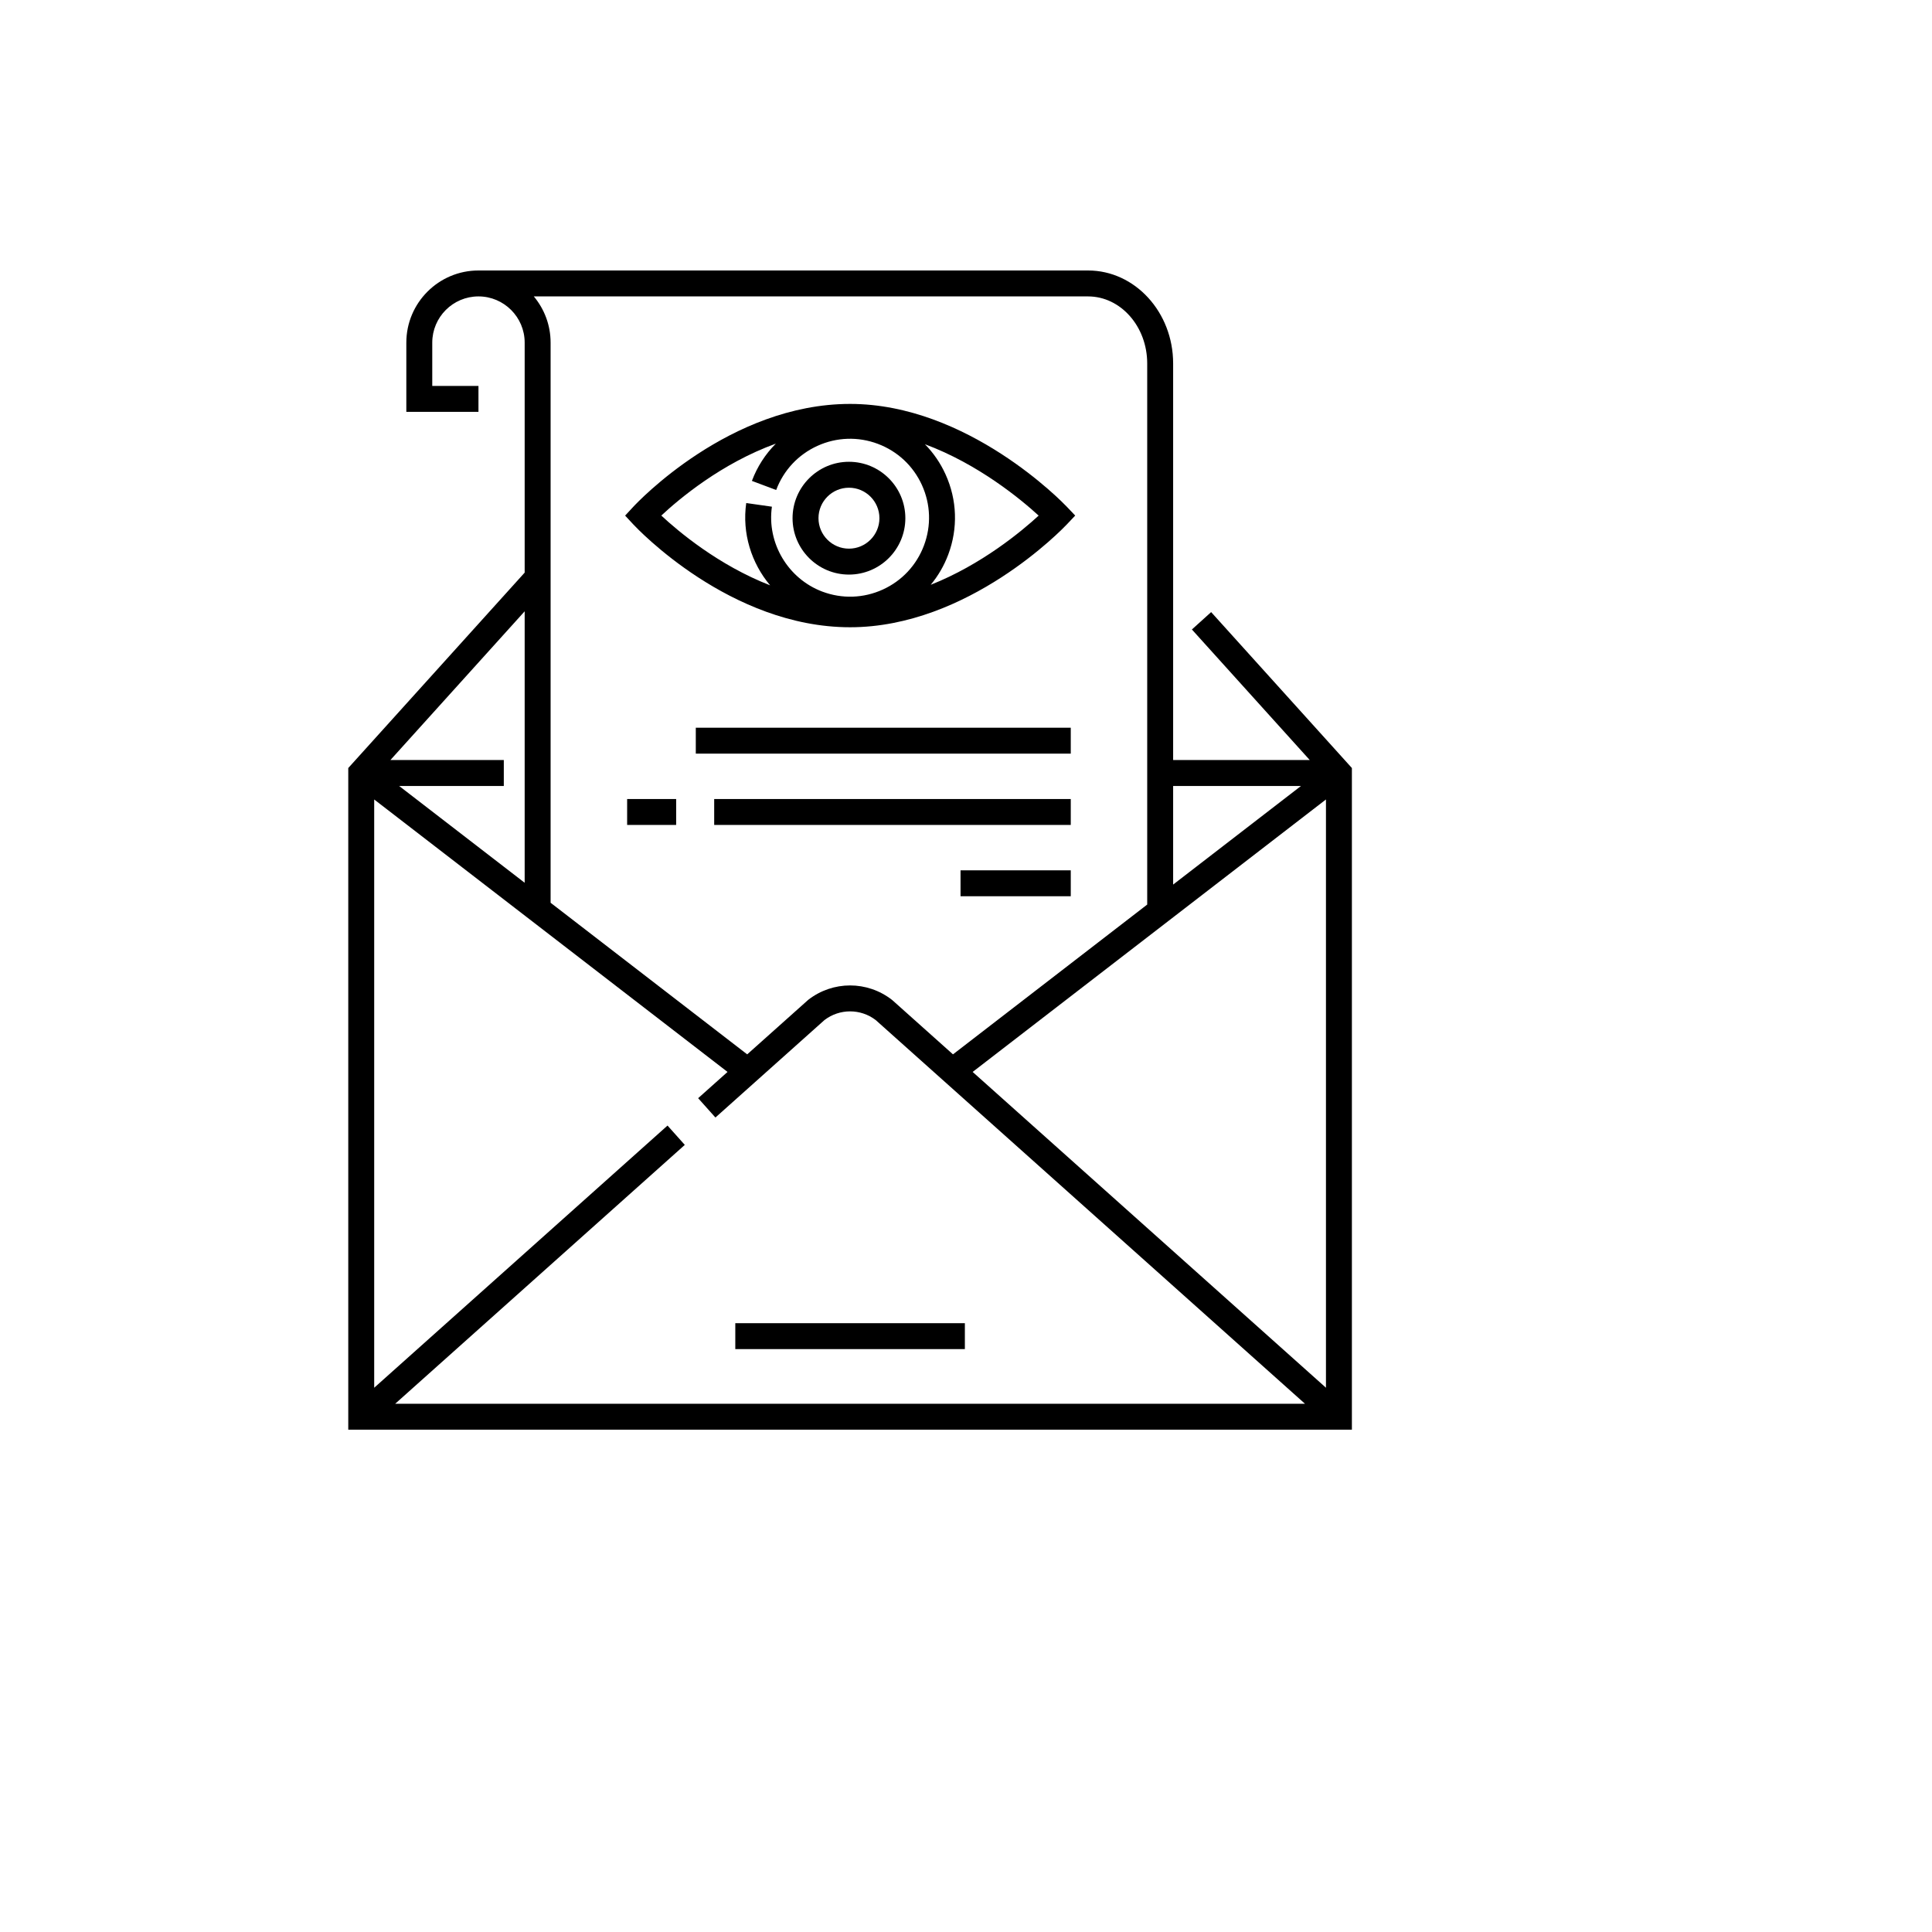 <svg xmlns="http://www.w3.org/2000/svg" version="1.1" xmlns:xlink="http://www.w3.org/1999/xlink" width="100%" height="100%" id="svgWorkerArea" viewBox="-25 -25 625 625" xmlns:idraw="https://idraw.muisca.co" style="background: white;"><defs id="defsdoc"><pattern id="patternBool" x="0" y="0" width="10" height="10" patternUnits="userSpaceOnUse" patternTransform="rotate(35)"><circle cx="5" cy="5" r="4" style="stroke: none;fill: #ff000070;"></circle></pattern></defs><g id="fileImp-781550004" class="cosito"><path id="rectImp-828149754" class="grouped" d="M212.868 403.052C212.868 403.052 287.135 403.052 287.135 403.052 287.135 403.052 287.135 411.44 287.135 411.44 287.135 411.44 212.868 411.44 212.868 411.44 212.868 411.44 212.868 403.052 212.868 403.052 212.868 403.052 212.868 403.052 212.868 403.052"></path><path id="pathImp-871991961" class="grouped" d="M249.636 160.877C259.695 160.877 267.88 152.693 267.88 142.632 267.88 132.573 259.695 124.388 249.636 124.388 239.575 124.388 231.391 132.573 231.391 142.632 231.391 152.693 239.575 160.877 249.636 160.877 249.636 160.877 249.636 160.877 249.636 160.877M249.636 132.776C255.069 132.776 259.492 137.197 259.492 142.632 259.492 148.067 255.069 152.488 249.636 152.488 244.201 152.488 239.779 148.067 239.779 142.632 239.779 137.197 244.202 132.776 249.636 132.776 249.636 132.776 249.636 132.776 249.636 132.776"></path><path id="pathImp-711714236" class="grouped" d="M250 177.915C288.228 177.915 318.814 146.03 320.097 144.673 320.097 144.673 322.829 141.784 322.829 141.784 322.829 141.784 320.088 138.902 320.088 138.902 318.797 137.545 288.051 105.668 249.999 105.668 211.095 105.668 181.127 137.586 179.87 138.945 179.87 138.945 177.229 141.798 177.229 141.798 177.229 141.798 179.876 144.647 179.876 144.647 181.139 146.004 211.238 177.915 250 177.915 250 177.915 250 177.915 250 177.915M311.005 141.799C305.423 146.927 292.501 157.675 276.09 164.18 278.483 161.298 280.406 158.009 281.761 154.399 284.942 145.915 284.631 136.7 280.882 128.451 279.217 124.783 276.955 121.504 274.216 118.71 291.475 125.122 305.197 136.485 311.005 141.799 311.005 141.799 311.005 141.799 311.005 141.799M225.982 118.515C222.611 121.889 219.965 125.97 218.239 130.568 218.239 130.568 226.093 133.515 226.093 133.515 228.489 127.129 233.228 122.059 239.436 119.237 245.645 116.418 252.581 116.182 258.967 118.578 265.353 120.973 270.424 125.712 273.245 131.921 276.065 138.13 276.302 145.067 273.905 151.452 271.51 157.838 266.77 162.908 260.562 165.729 254.353 168.55 247.417 168.786 241.03 166.389 229.901 162.214 223.038 150.659 224.71 138.913 224.71 138.913 216.405 137.731 216.405 137.731 215.019 147.48 218.054 157.13 224.129 164.352 207.438 157.855 194.465 146.937 188.934 141.786 194.656 136.438 208.366 124.892 225.982 118.515 225.982 118.515 225.982 118.515 225.982 118.515"></path><path id="pathImp-480397710" class="grouped" d="M366.804 173.014C366.804 173.014 360.577 178.635 360.577 178.635 360.577 178.635 398.703 220.873 398.703 220.873 398.703 220.873 354.509 220.873 354.509 220.873 354.509 220.873 354.509 92.572 354.509 92.572 354.509 75.99 342.159 62.5 326.978 62.5 326.978 62.5 129.798 62.5 129.798 62.5 129.793 62.5 129.788 62.5 129.782 62.5 116.915 62.5 106.447 72.968 106.447 85.835 106.447 85.835 106.447 108.232 106.447 108.232 106.447 108.232 129.782 108.232 129.782 108.232 129.782 108.232 129.782 99.844 129.782 99.844 129.782 99.844 114.835 99.844 114.835 99.844 114.835 99.844 114.835 85.835 114.835 85.835 114.835 77.595 121.539 70.89 129.778 70.888 129.778 70.888 129.778 70.888 129.778 70.888 129.778 70.888 129.79 70.888 129.79 70.888 138.028 70.893 144.73 77.596 144.73 85.835 144.73 85.835 144.73 160.238 144.73 160.238 144.73 160.238 87.664 223.455 87.664 223.455 87.664 223.455 87.664 437.5 87.664 437.5 87.664 437.5 412.336 437.5 412.336 437.5 412.336 437.5 412.336 223.455 412.336 223.455 412.336 223.455 366.804 173.014 366.804 173.014 366.804 173.014 366.804 173.014 366.804 173.014M354.509 229.261C354.509 229.261 395.87 229.261 395.87 229.261 395.87 229.261 354.509 261.157 354.509 261.157 354.509 261.157 354.509 229.261 354.509 229.261 354.509 229.261 354.509 229.261 354.509 229.261M326.978 70.889C337.534 70.889 346.12 80.617 346.12 92.573 346.12 92.573 346.12 267.626 346.12 267.626 346.12 267.626 283.288 316.083 283.288 316.083 283.288 316.083 263.766 298.633 263.766 298.633 263.766 298.633 263.551 298.453 263.551 298.453 255.573 292.232 244.431 292.232 236.452 298.453 236.452 298.453 216.719 316.085 216.719 316.085 216.719 316.085 153.119 267.043 153.119 267.043 153.119 267.043 153.119 85.836 153.119 85.836 153.119 80.154 151.074 74.942 147.686 70.889 147.686 70.889 326.978 70.889 326.978 70.889 326.978 70.889 326.978 70.889 326.978 70.889M144.73 172.758C144.73 172.758 144.73 260.574 144.73 260.574 144.73 260.574 104.12 229.261 104.12 229.261 104.12 229.261 137.98 229.261 137.98 229.261 137.98 229.261 137.98 220.873 137.98 220.873 137.98 220.873 101.296 220.873 101.296 220.873 101.296 220.873 144.73 172.758 144.73 172.758 144.73 172.758 144.73 172.758 144.73 172.758M102.844 429.113C102.844 429.113 196.531 345.373 196.531 345.373 196.531 345.373 190.941 339.118 190.941 339.118 190.941 339.118 96.052 423.933 96.052 423.933 96.052 423.933 96.052 233.632 96.052 233.632 96.052 233.632 210.356 321.769 210.356 321.769 210.356 321.769 200.849 330.264 200.849 330.264 200.849 330.264 206.439 336.518 206.439 336.518 206.439 336.518 241.716 304.986 241.716 304.986 246.614 301.242 253.391 301.242 258.289 304.986 258.289 304.986 397.161 429.113 397.161 429.113 397.161 429.113 102.844 429.113 102.844 429.113 102.844 429.113 102.844 429.113 102.844 429.113M403.947 423.93C403.947 423.93 289.651 321.769 289.651 321.769 289.651 321.769 403.947 233.625 403.947 233.625 403.947 233.625 403.947 423.93 403.947 423.93 403.947 423.93 403.947 423.93 403.947 423.93"></path><path id="rectImp-75272425" class="grouped" d="M200.089 210.418C200.089 210.418 321.391 210.418 321.391 210.418 321.391 210.418 321.391 218.807 321.391 218.807 321.391 218.807 200.089 218.807 200.089 218.807 200.089 218.807 200.089 210.418 200.089 210.418 200.089 210.418 200.089 210.418 200.089 210.418"></path><path id="rectImp-470341809" class="grouped" d="M206.039 233.483C206.039 233.483 321.392 233.483 321.392 233.483 321.392 233.483 321.392 241.871 321.392 241.871 321.392 241.871 206.039 241.871 206.039 241.871 206.039 241.871 206.039 233.483 206.039 233.483 206.039 233.483 206.039 233.483 206.039 233.483"></path><path id="rectImp-235450904" class="grouped" d="M177.879 233.483C177.879 233.483 193.736 233.483 193.736 233.483 193.736 233.483 193.736 241.871 193.736 241.871 193.736 241.871 177.879 241.871 177.879 241.871 177.879 241.871 177.879 233.483 177.879 233.483 177.879 233.483 177.879 233.483 177.879 233.483"></path><path id="rectImp-418432019" class="grouped" d="M285.732 256.546C285.732 256.546 321.392 256.546 321.392 256.546 321.392 256.546 321.392 264.935 321.392 264.935 321.392 264.935 285.732 264.935 285.732 264.935 285.732 264.935 285.732 256.546 285.732 256.546 285.732 256.546 285.732 256.546 285.732 256.546"></path></g></svg>